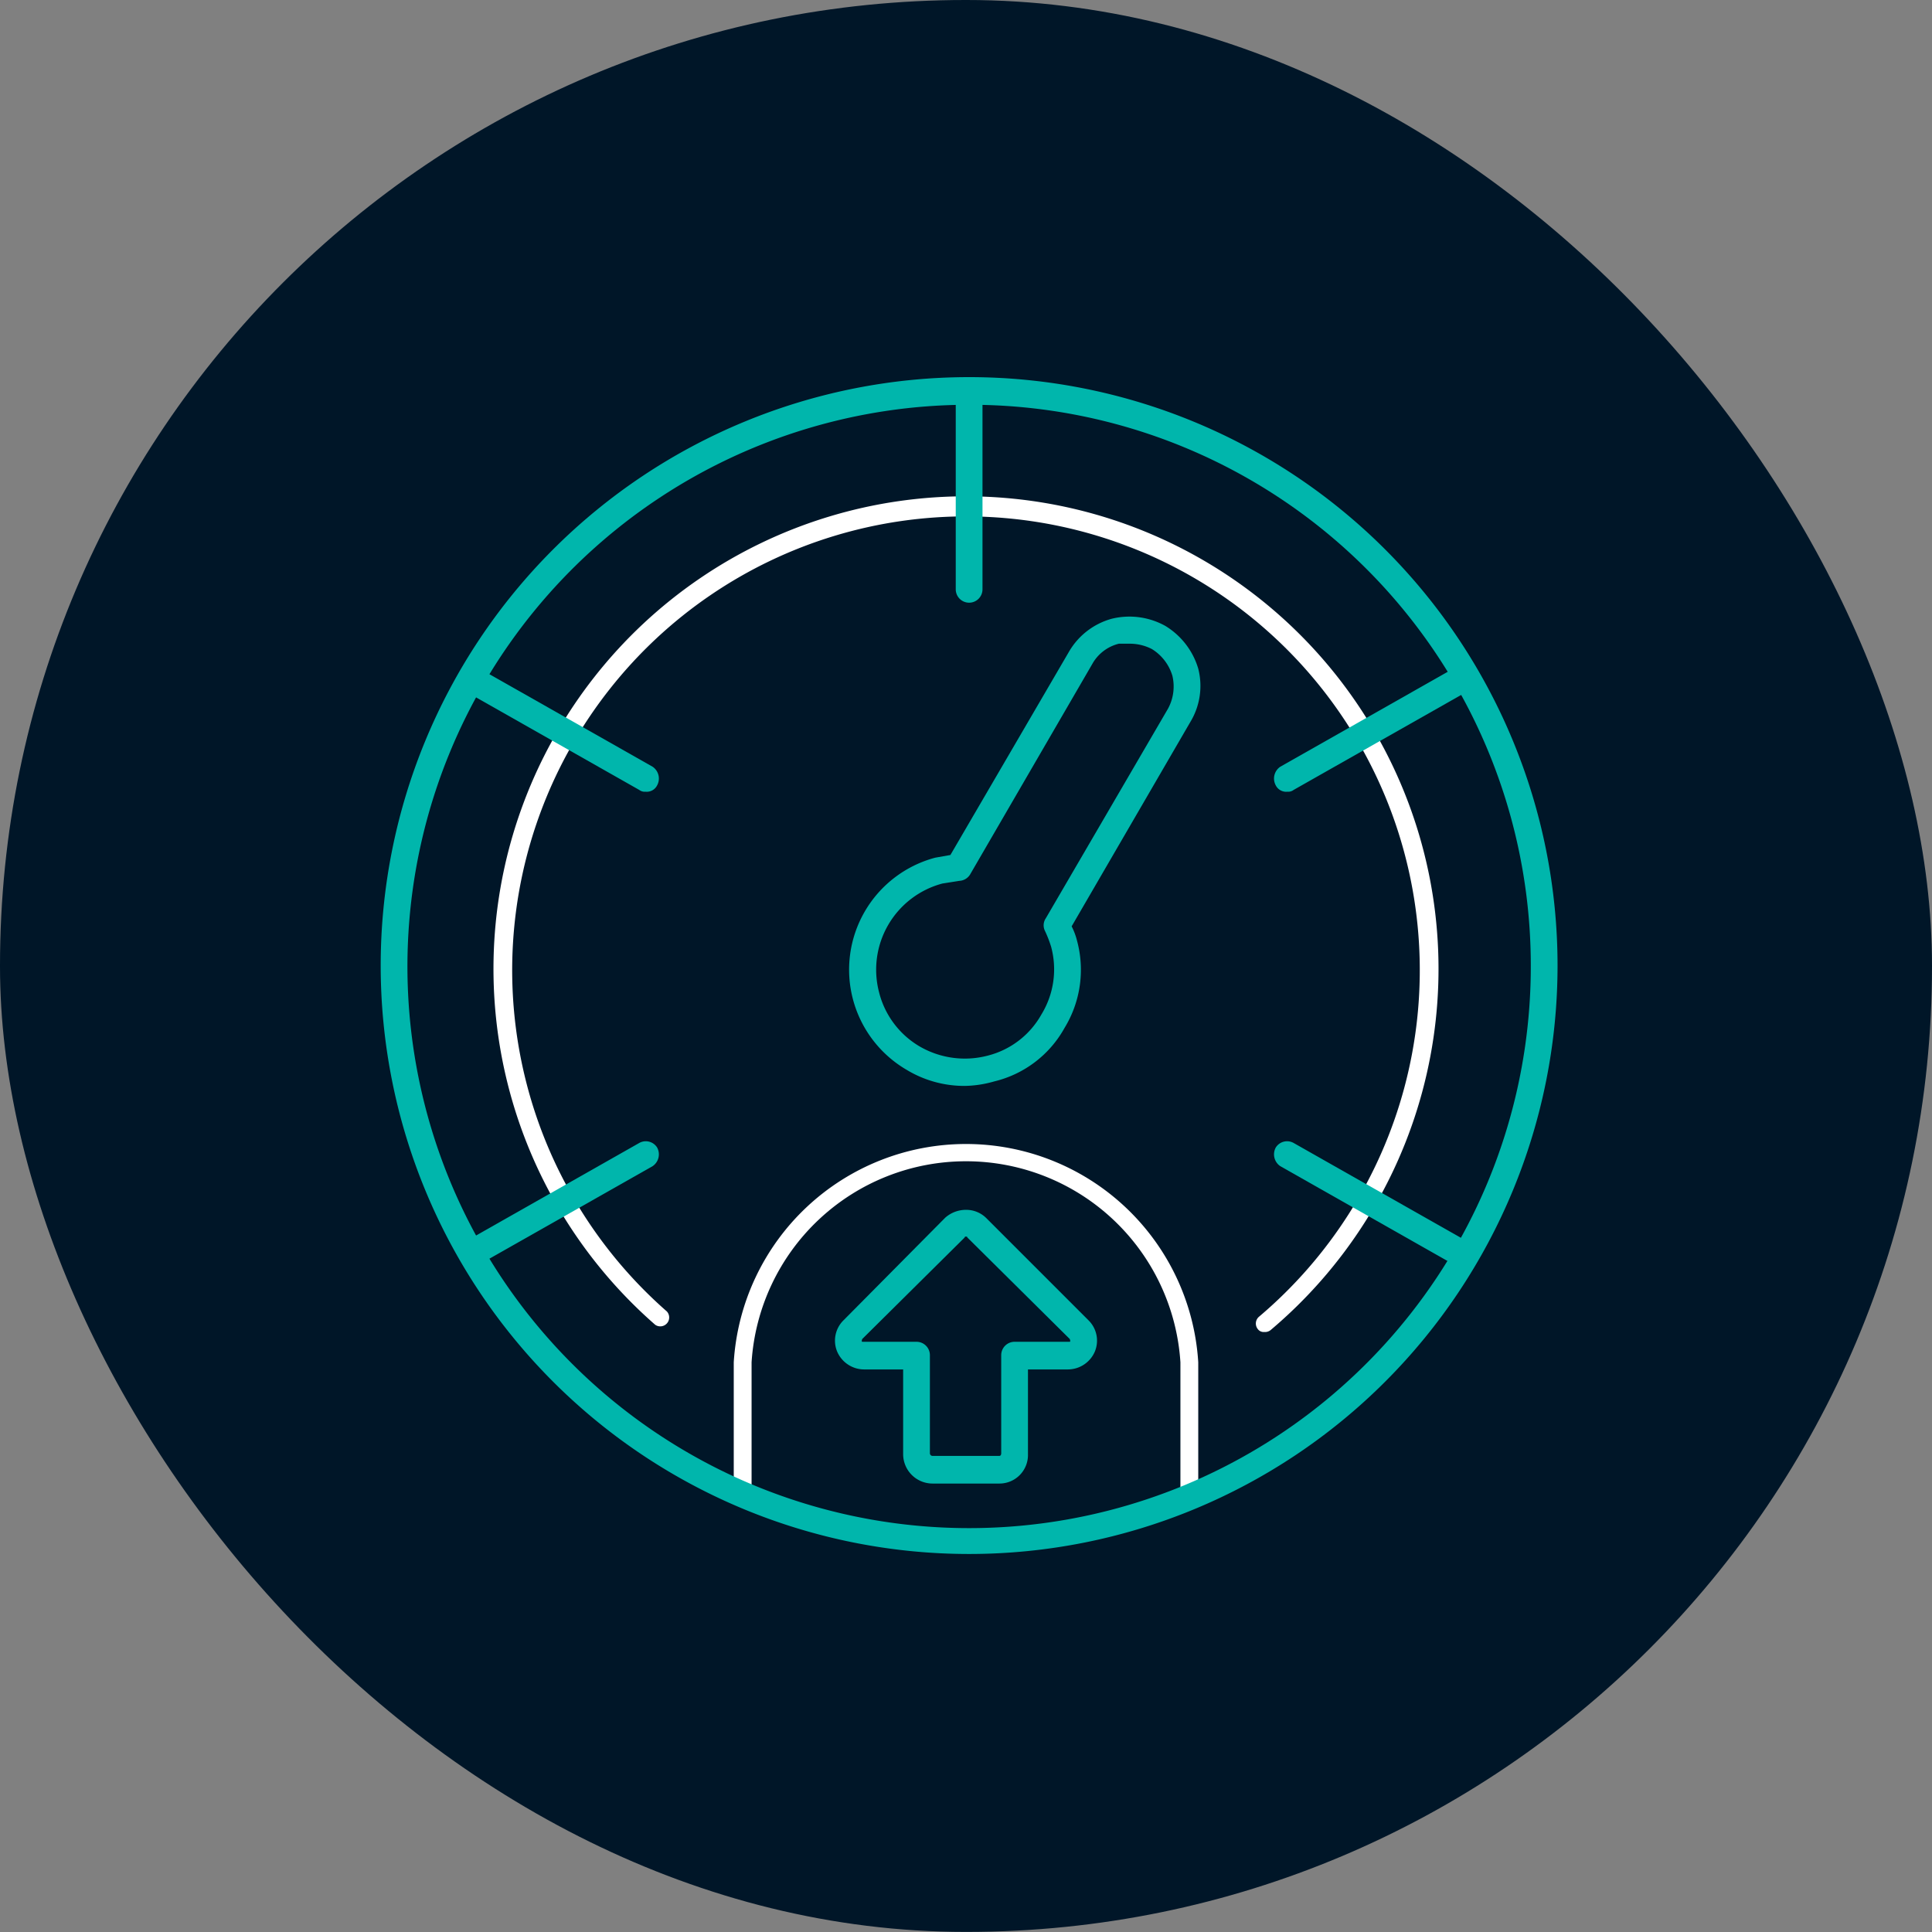 <?xml version="1.0" encoding="UTF-8"?> <svg xmlns="http://www.w3.org/2000/svg" id="Layer_1" data-name="Layer 1" viewBox="0 0 216.7 216.7"><rect x="0" y="0" width="216.7" height="216.7" fill="#808080" stroke="none"/><defs><style>.cls-1{fill:#001628;}.cls-2{fill:#00b6ac;}.cls-3{fill:#fff;}</style></defs><rect class="cls-1" width="216.7" height="216.69" rx="108.3"></rect><path class="cls-2" d="M108.2,121.8a12.5,12.5,0,0,1-6.5-1.8,13,13,0,0,1,3.2-23.8l1.7-.3,13.3-22.8a8,8,0,0,1,4.8-3.7,8.3,8.3,0,0,1,6,.8,8.4,8.4,0,0,1,3.7,4.8,7.8,7.8,0,0,1-.9,6l-13.3,22.9a7.6,7.6,0,0,1,.6,1.6,12.5,12.5,0,0,1-1.4,9.8,12.3,12.3,0,0,1-7.9,6A12.6,12.6,0,0,1,108.2,121.8Zm18.5-49.6h-1.2a4.7,4.7,0,0,0-3,2.3L108.8,98.1a1.5,1.5,0,0,1-1.2.7l-1.9.3a10,10,0,0,0-7.1,12.2,9.8,9.8,0,0,0,4.6,6.1,10.1,10.1,0,0,0,7.6,1,9.6,9.6,0,0,0,6-4.6,9.7,9.7,0,0,0,1.1-7.6,13.4,13.4,0,0,0-.7-1.8,1.4,1.4,0,0,1,.1-1.4L131,79.5a5.2,5.2,0,0,0,.5-3.7,5.3,5.3,0,0,0-2.3-3A5.4,5.4,0,0,0,126.7,72.2Z"></path><path class="cls-3" d="M141.8,149.4a.8.8,0,0,1-.7-.3,1,1,0,0,1,.1-1.4,50.9,50.9,0,1,0-66.4-.6,1,1,0,0,1-1.3,1.5,53,53,0,1,1,69,.6A1,1,0,0,1,141.8,149.4Z"></path><path class="cls-2" d="M108.7,67.6a1.5,1.5,0,0,1-1.5-1.5V43.9a1.5,1.5,0,0,1,1.5-1.5,1.4,1.4,0,0,1,1.5,1.5V66.1A1.5,1.5,0,0,1,108.7,67.6Z"></path><path class="cls-2" d="M163.8,142a1.2,1.2,0,0,1-.8-.2l-19.4-11a1.6,1.6,0,0,1-.5-2.1,1.5,1.5,0,0,1,2-.5l19.4,11a1.6,1.6,0,0,1,.6,2.1A1.5,1.5,0,0,1,163.8,142Z"></path><path class="cls-2" d="M53,142a1.5,1.5,0,0,1-1.3-.7,1.6,1.6,0,0,1,.6-2.1l19.4-11a1.5,1.5,0,0,1,2,.5,1.6,1.6,0,0,1-.5,2.1l-19.4,11A1.2,1.2,0,0,1,53,142Z"></path><path class="cls-2" d="M72.4,88.8a1,1,0,0,1-.7-.2l-19.4-11a1.6,1.6,0,0,1-.6-2.1,1.6,1.6,0,0,1,2.1-.5L73.2,86a1.6,1.6,0,0,1,.5,2.1A1.3,1.3,0,0,1,72.4,88.8Z"></path><path class="cls-2" d="M144.4,88.8a1.3,1.3,0,0,1-1.3-.7,1.6,1.6,0,0,1,.5-2.1L163,75a1.6,1.6,0,0,1,2.1.5,1.6,1.6,0,0,1-.6,2.1l-19.4,11A1,1,0,0,1,144.4,88.8Z"></path><path class="cls-3" d="M133.4,168.9a1,1,0,0,1-1-1V152.8a24.1,24.1,0,0,0-48.1,0v15.1a1,1,0,0,1-1,1,1.1,1.1,0,0,1-1-1V152.8a26.1,26.1,0,0,1,52.1,0v15.1A1.1,1.1,0,0,1,133.4,168.9Z"></path><path class="cls-2" d="M112.1,166.4h-7.5a3.3,3.3,0,0,1-3.3-3.3v-9.5H96.9a3.3,3.3,0,0,1-3-2,3.2,3.2,0,0,1,.7-3.5L106,136.6a3.5,3.5,0,0,1,2.3-.9h0a3.2,3.2,0,0,1,2.3.9l11.5,11.5a3.2,3.2,0,0,1,.7,3.5,3.3,3.3,0,0,1-3,2h-4.5v9.5A3.2,3.2,0,0,1,112.1,166.4Zm-3.8-27.7a.1.1,0,0,0-.1.1L96.7,150.2c0,.1-.1.2,0,.3h6.1a1.5,1.5,0,0,1,1.5,1.5v11a.3.3,0,0,0,.3.3h7.5c.1,0,.2-.1.2-.3v-11a1.5,1.5,0,0,1,1.5-1.5H120c.1-.1,0-.2,0-.3l-11.5-11.4C108.5,138.7,108.4,138.7,108.3,138.7Z"></path><path class="cls-2" d="M108.7,174.3a66,66,0,1,1,66-66A66,66,0,0,1,108.7,174.3Zm0-128.9a63,63,0,1,0,63,62.9A62.9,62.9,0,0,0,108.7,45.4Z"></path></svg> 